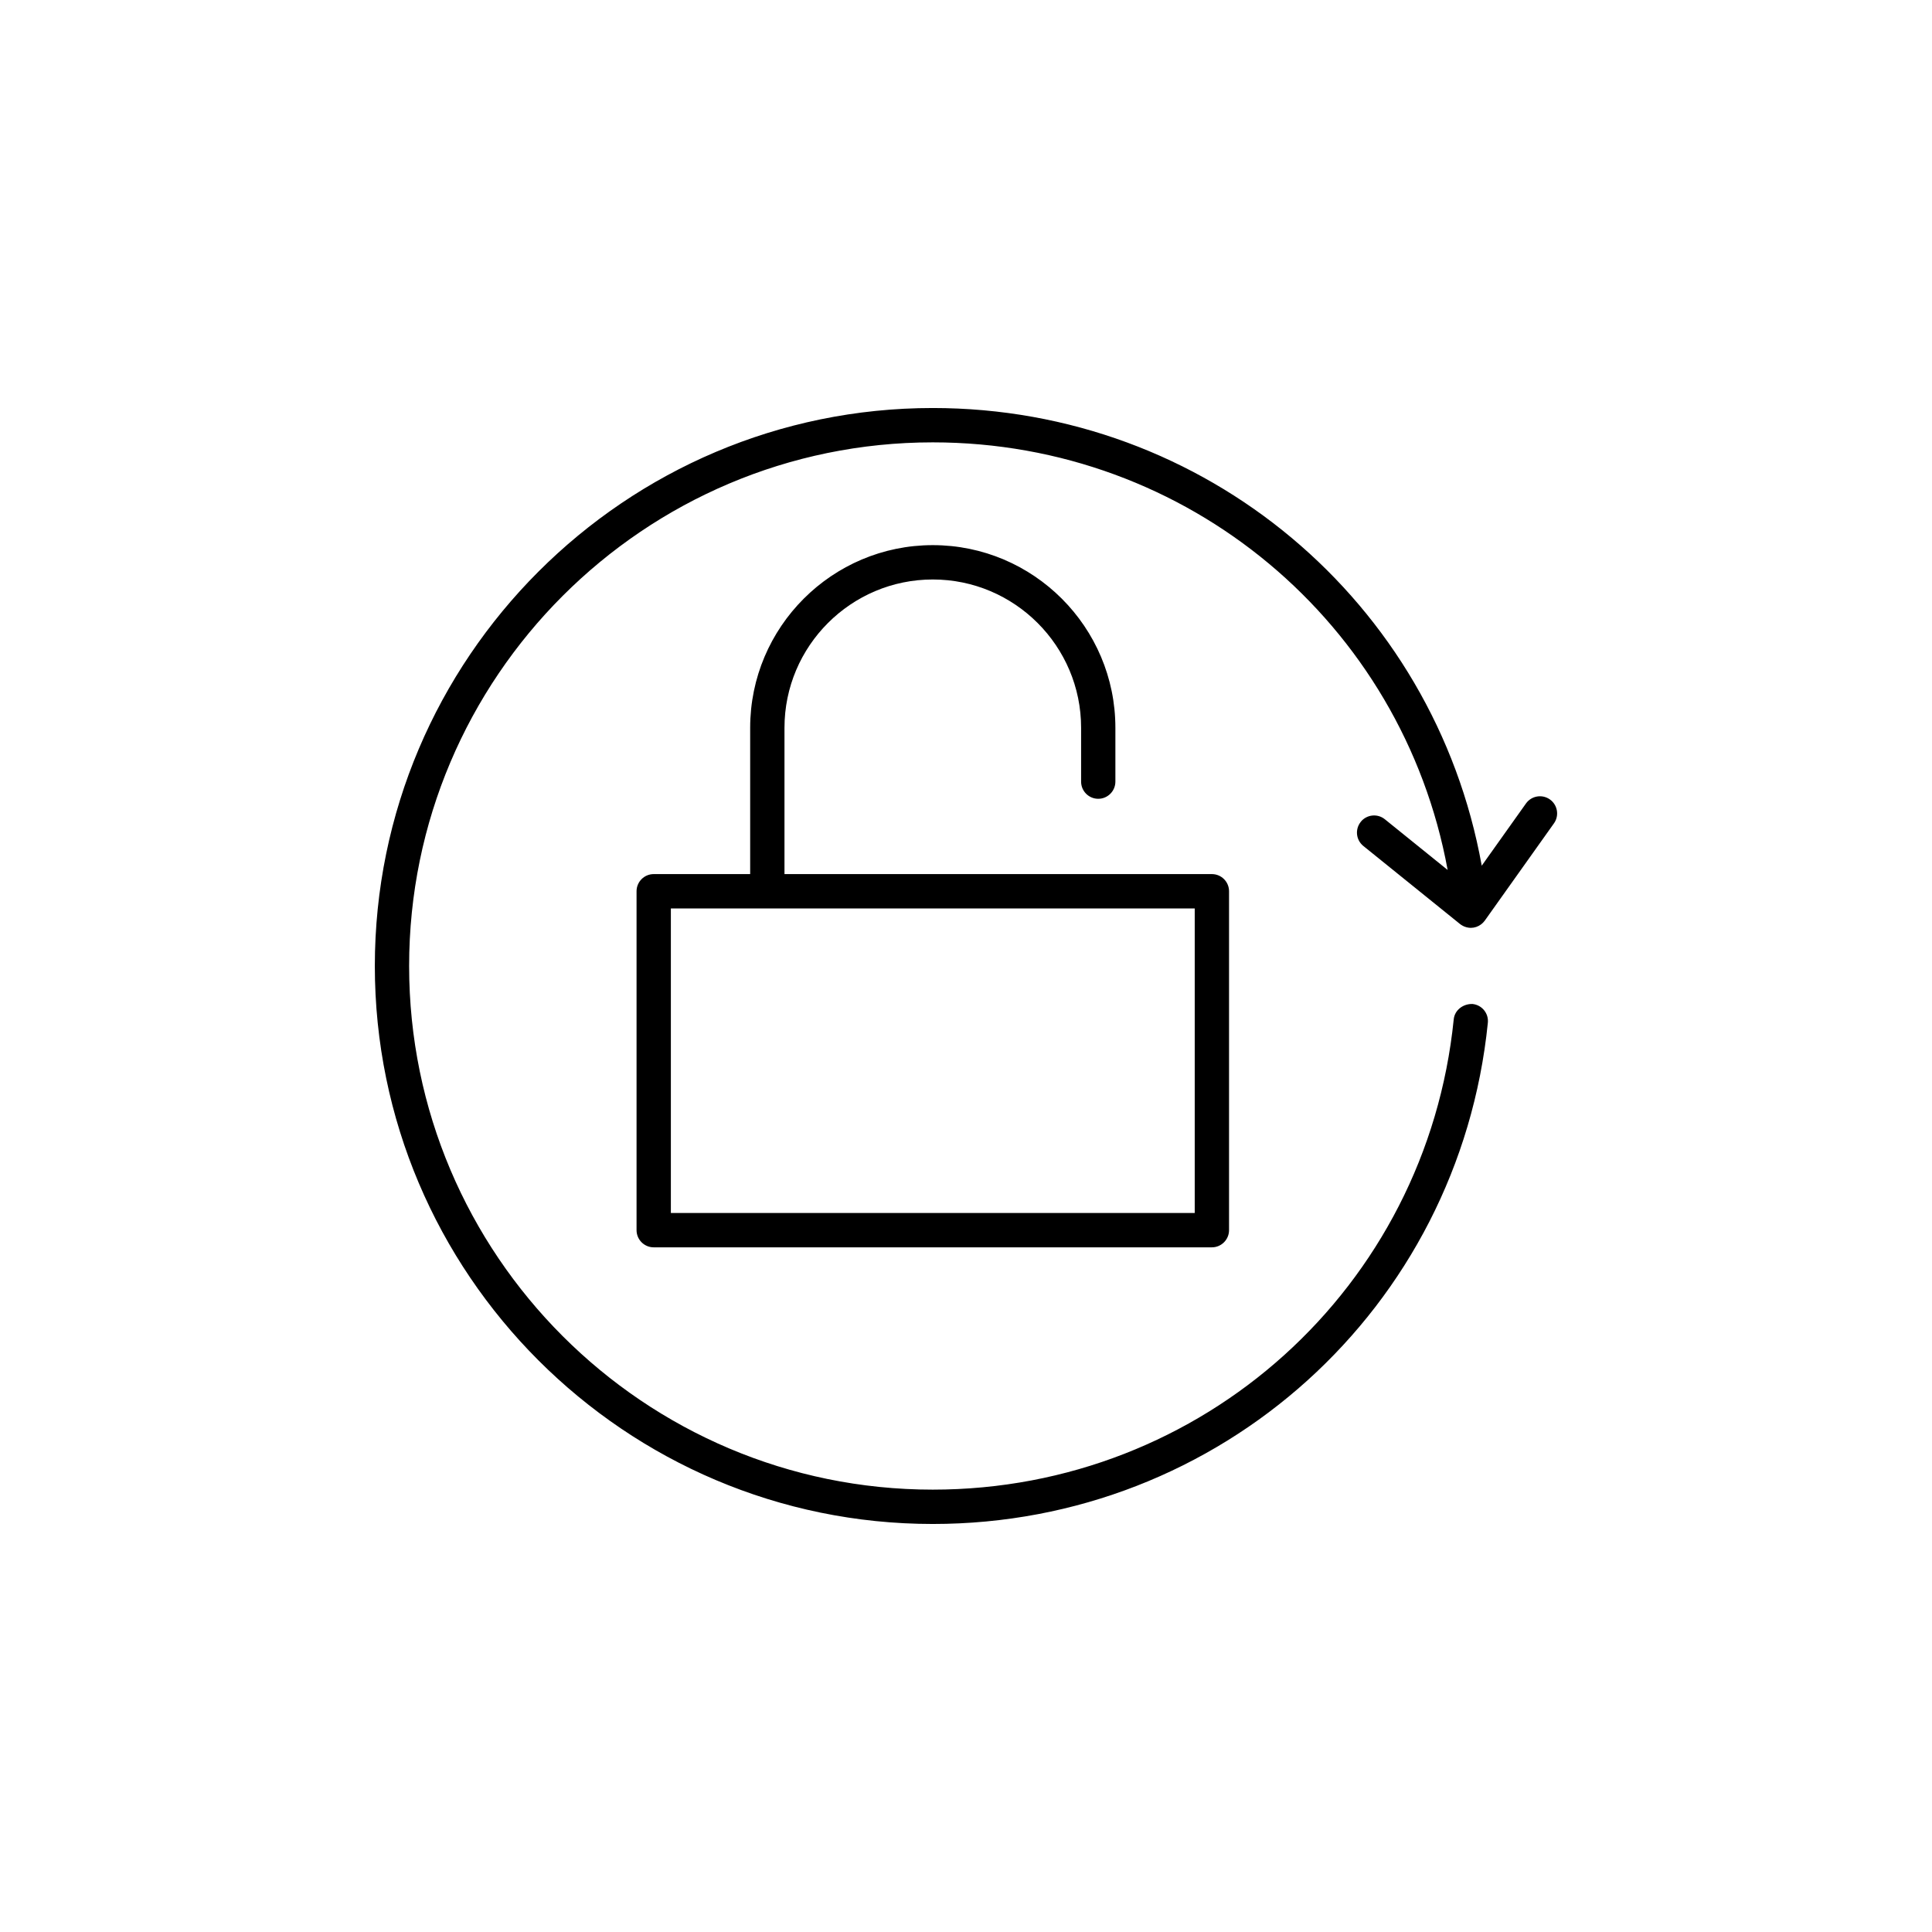 <?xml version="1.0" encoding="UTF-8"?>
<!-- Uploaded to: ICON Repo, www.iconrepo.com, Generator: ICON Repo Mixer Tools -->
<svg fill="#000000" width="800px" height="800px" version="1.1" viewBox="144 144 512 512" xmlns="http://www.w3.org/2000/svg">
 <path d="m504.62 361.8c-1.582 1.953-1.273 4.816 0.68 6.391l25.621 20.684c0.043 0.035 0.094 0.062 0.141 0.098 0.031 0.023 0.051 0.051 0.082 0.07 0.055 0.039 0.117 0.066 0.176 0.105 0.094 0.059 0.188 0.117 0.285 0.172 0.125 0.066 0.25 0.129 0.375 0.184 0.062 0.027 0.125 0.051 0.188 0.078 0.168 0.062 0.336 0.117 0.508 0.16 0.023 0.004 0.043 0.012 0.066 0.016 0.34 0.078 0.684 0.133 1.027 0.133 0.977 0 1.938-0.32 2.734-0.922 0.004-0.004 0.008-0.004 0.012-0.008 0.172-0.133 0.34-0.277 0.496-0.434l0.004-0.004c0.168-0.172 0.324-0.352 0.469-0.551l18.332-25.777c1.453-2.043 0.969-4.883-1.074-6.336-2.047-1.453-4.887-0.977-6.344 1.074l-11.723 16.484c-12.582-69.906-73.207-121.29-145.48-121.29-81.531 0-147.86 66.34-147.86 147.87 0 81.531 66.332 147.87 147.86 147.87 76.211 0 139.45-57.105 147.1-132.82 0.254-2.496-1.562-4.727-4.066-4.981-2.43-0.078-4.723 1.562-4.977 4.07-7.184 71.055-66.535 124.63-138.06 124.63-76.52 0-138.77-62.242-138.77-138.77 0-76.523 62.254-138.77 138.77-138.77 67.664 0 124.45 47.973 136.45 113.32l-16.645-13.438c-1.953-1.578-4.82-1.266-6.387 0.684zm-69.574-6.113c2.508 0 4.543-2.043 4.543-4.551v-14.262c0-26.688-21.707-48.406-48.391-48.406-26.684 0-48.395 21.719-48.395 48.406v38.77h-25.566c-2.508 0-4.543 2.043-4.543 4.551v89.809c0 2.508 2.035 4.551 4.543 4.551h147.93c2.504 0 4.543-2.043 4.543-4.551v-89.809c0-2.508-2.035-4.551-4.543-4.551l-113.27 0.004v-38.77c0-21.676 17.637-39.309 39.309-39.309 21.668 0 39.301 17.637 39.301 39.309v14.262c-0.004 2.508 2.031 4.547 4.539 4.547zm25.57 109.77h-138.83v-80.707h138.83z"/>
</svg>